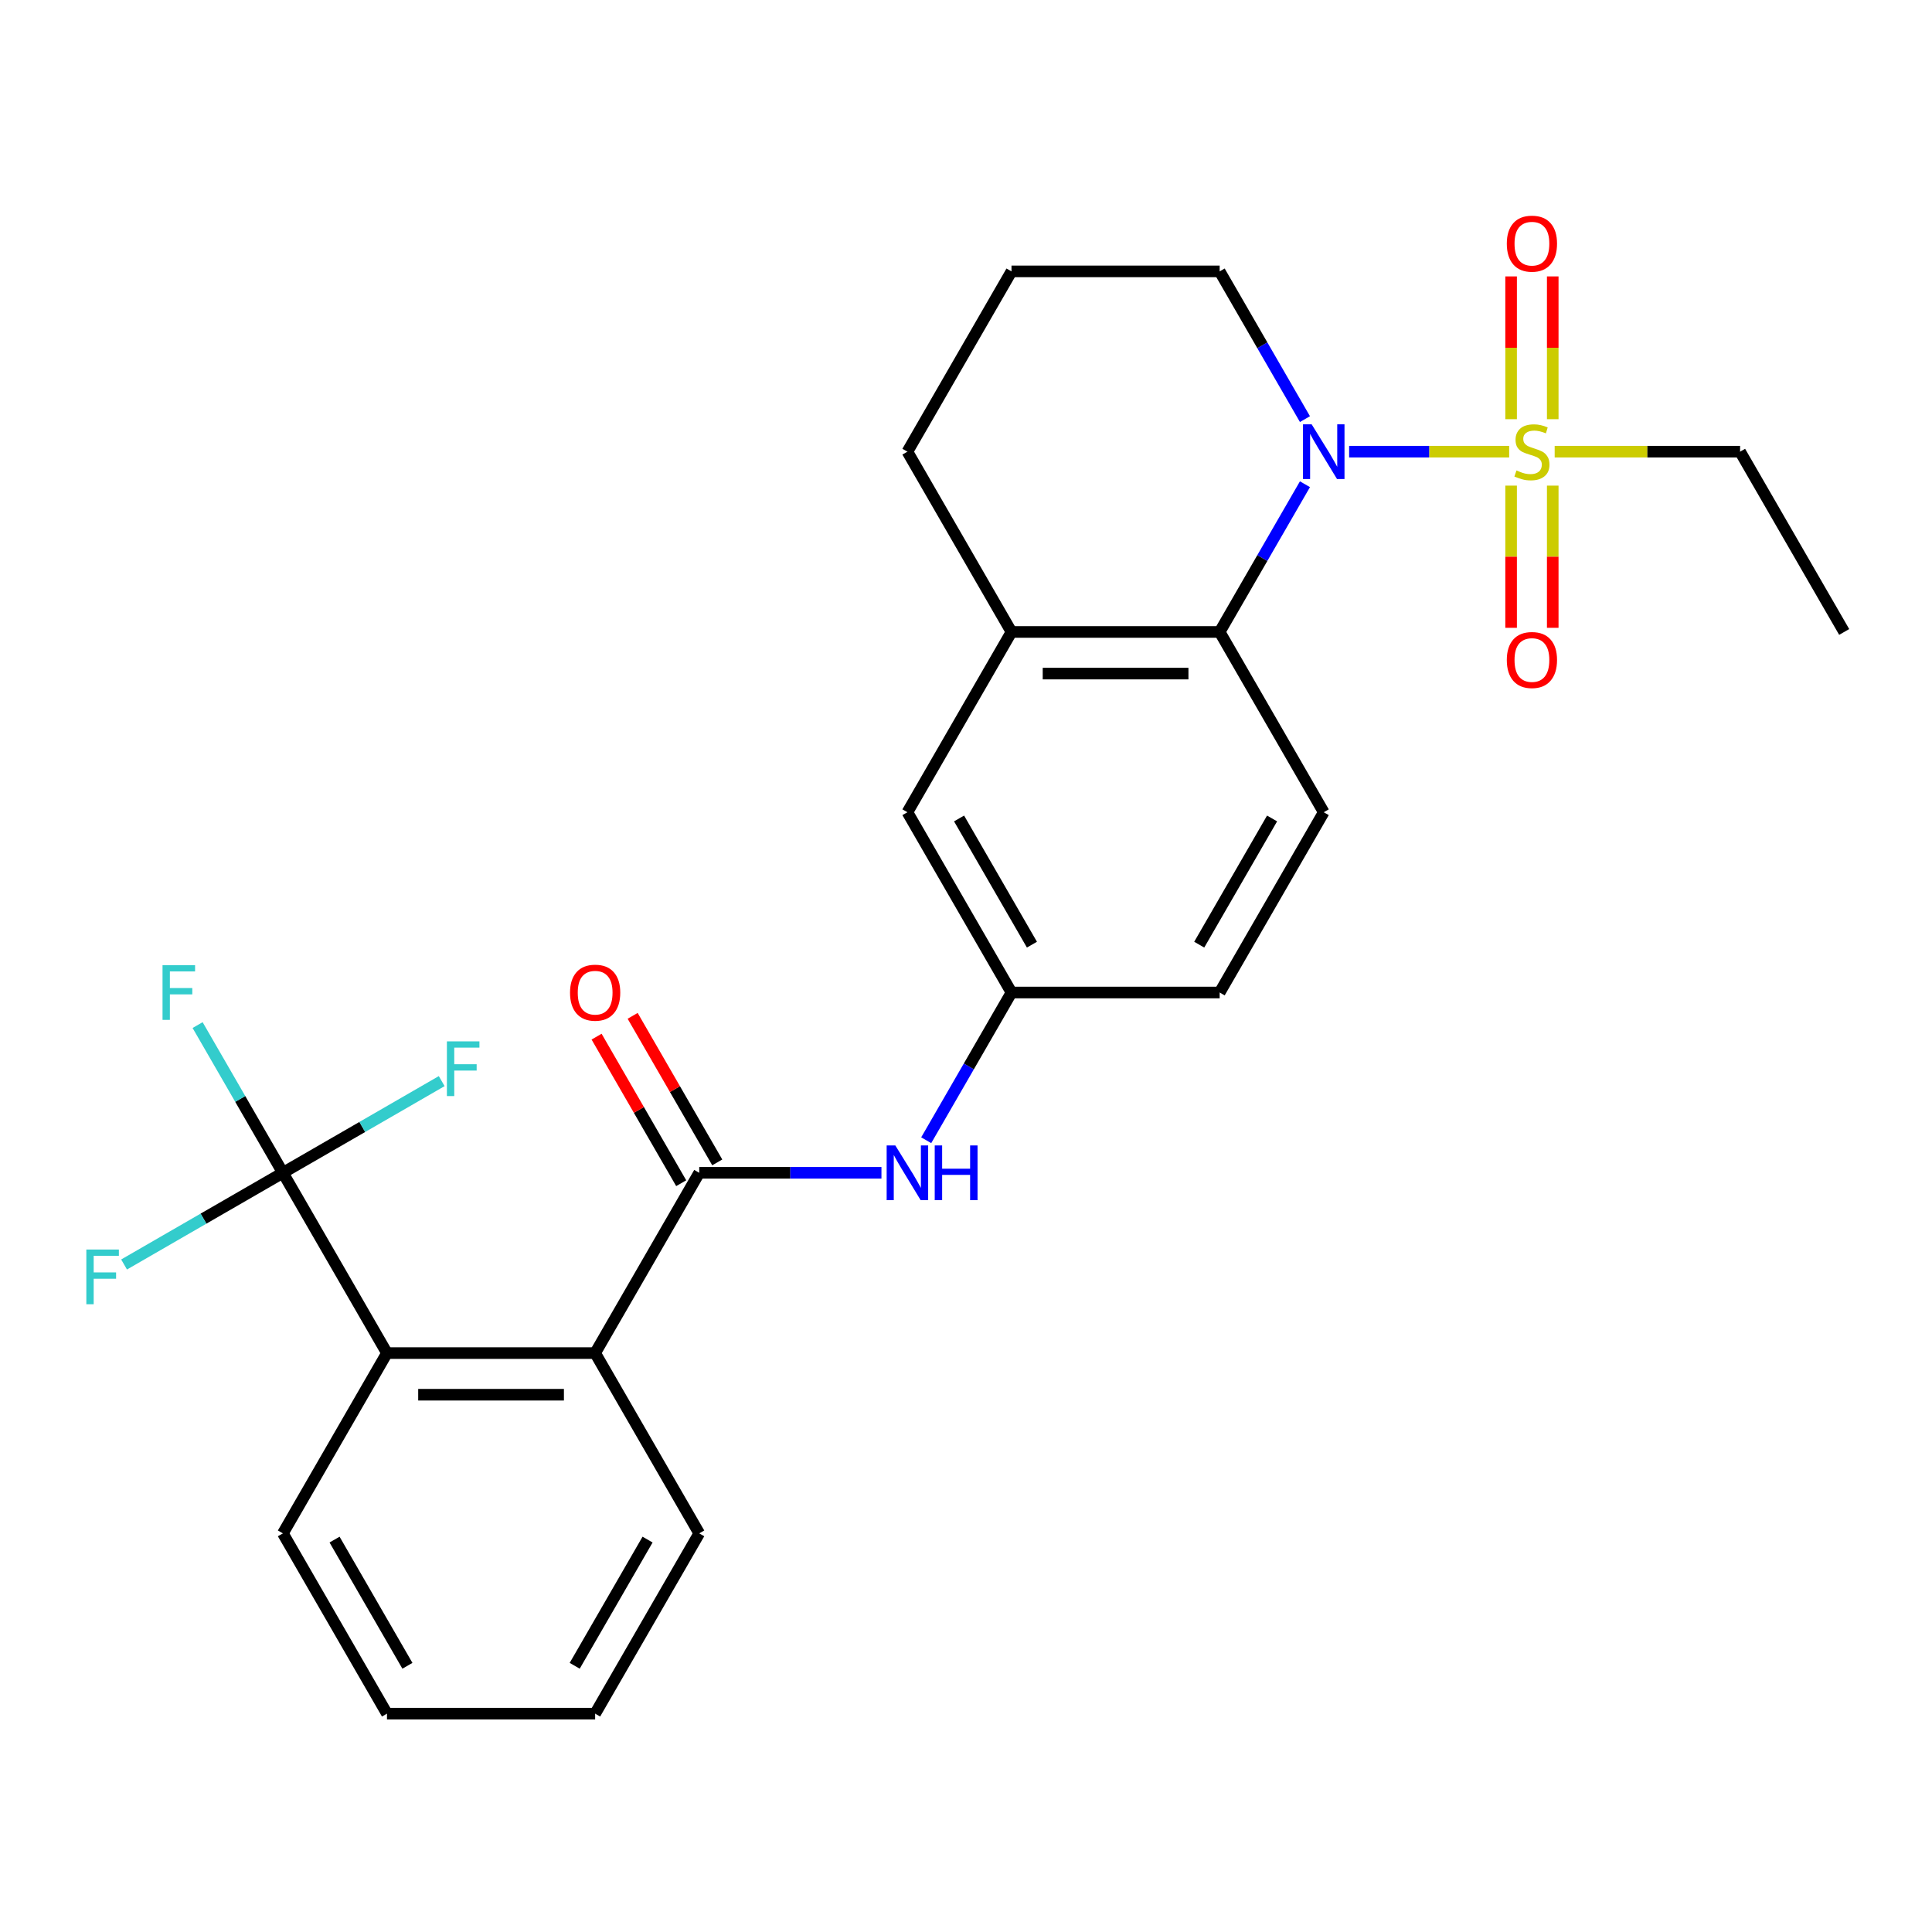 <?xml version='1.0' encoding='iso-8859-1'?>
<svg version='1.1' baseProfile='full'
              xmlns='http://www.w3.org/2000/svg'
                      xmlns:rdkit='http://www.rdkit.org/xml'
                      xmlns:xlink='http://www.w3.org/1999/xlink'
                  xml:space='preserve'
width='1000px' height='1000px' viewBox='0 0 1000 1000'>
<!-- END OF HEADER -->
<rect style='opacity:1.0;fill:#FFFFFF;stroke:none' width='1000' height='1000' x='0' y='0'> </rect>
<path class='bond-0' d='M 781.147,233.785 L 739.729,233.785' style='fill:none;fill-rule:evenodd;stroke:#CCCC00;stroke-width:6px;stroke-linecap:butt;stroke-linejoin:miter;stroke-opacity:1' />
<path class='bond-0' d='M 739.729,233.785 L 698.311,233.785' style='fill:none;fill-rule:evenodd;stroke:#0000FF;stroke-width:6px;stroke-linecap:butt;stroke-linejoin:miter;stroke-opacity:1' />
<path class='bond-8' d='M 782.146,251.358 L 782.146,288.159' style='fill:none;fill-rule:evenodd;stroke:#CCCC00;stroke-width:6px;stroke-linecap:butt;stroke-linejoin:miter;stroke-opacity:1' />
<path class='bond-8' d='M 782.146,288.159 L 782.146,324.96' style='fill:none;fill-rule:evenodd;stroke:#FF0000;stroke-width:6px;stroke-linecap:butt;stroke-linejoin:miter;stroke-opacity:1' />
<path class='bond-8' d='M 803.696,251.358 L 803.696,288.159' style='fill:none;fill-rule:evenodd;stroke:#CCCC00;stroke-width:6px;stroke-linecap:butt;stroke-linejoin:miter;stroke-opacity:1' />
<path class='bond-8' d='M 803.696,288.159 L 803.696,324.96' style='fill:none;fill-rule:evenodd;stroke:#FF0000;stroke-width:6px;stroke-linecap:butt;stroke-linejoin:miter;stroke-opacity:1' />
<path class='bond-9' d='M 803.696,216.971 L 803.696,180.019' style='fill:none;fill-rule:evenodd;stroke:#CCCC00;stroke-width:6px;stroke-linecap:butt;stroke-linejoin:miter;stroke-opacity:1' />
<path class='bond-9' d='M 803.696,180.019 L 803.696,143.068' style='fill:none;fill-rule:evenodd;stroke:#FF0000;stroke-width:6px;stroke-linecap:butt;stroke-linejoin:miter;stroke-opacity:1' />
<path class='bond-9' d='M 782.146,216.971 L 782.146,180.019' style='fill:none;fill-rule:evenodd;stroke:#CCCC00;stroke-width:6px;stroke-linecap:butt;stroke-linejoin:miter;stroke-opacity:1' />
<path class='bond-9' d='M 782.146,180.019 L 782.146,143.068' style='fill:none;fill-rule:evenodd;stroke:#FF0000;stroke-width:6px;stroke-linecap:butt;stroke-linejoin:miter;stroke-opacity:1' />
<path class='bond-17' d='M 804.695,233.785 L 852.683,233.785' style='fill:none;fill-rule:evenodd;stroke:#CCCC00;stroke-width:6px;stroke-linecap:butt;stroke-linejoin:miter;stroke-opacity:1' />
<path class='bond-17' d='M 852.683,233.785 L 900.671,233.785' style='fill:none;fill-rule:evenodd;stroke:#000000;stroke-width:6px;stroke-linecap:butt;stroke-linejoin:miter;stroke-opacity:1' />
<path class='bond-2' d='M 675.441,250.638 L 653.368,288.868' style='fill:none;fill-rule:evenodd;stroke:#0000FF;stroke-width:6px;stroke-linecap:butt;stroke-linejoin:miter;stroke-opacity:1' />
<path class='bond-2' d='M 653.368,288.868 L 631.296,327.099' style='fill:none;fill-rule:evenodd;stroke:#000000;stroke-width:6px;stroke-linecap:butt;stroke-linejoin:miter;stroke-opacity:1' />
<path class='bond-19' d='M 675.441,216.931 L 653.368,178.701' style='fill:none;fill-rule:evenodd;stroke:#0000FF;stroke-width:6px;stroke-linecap:butt;stroke-linejoin:miter;stroke-opacity:1' />
<path class='bond-19' d='M 653.368,178.701 L 631.296,140.471' style='fill:none;fill-rule:evenodd;stroke:#000000;stroke-width:6px;stroke-linecap:butt;stroke-linejoin:miter;stroke-opacity:1' />
<path class='bond-1' d='M 361.922,607.04 L 409.08,607.04' style='fill:none;fill-rule:evenodd;stroke:#000000;stroke-width:6px;stroke-linecap:butt;stroke-linejoin:miter;stroke-opacity:1' />
<path class='bond-1' d='M 409.08,607.04 L 456.238,607.04' style='fill:none;fill-rule:evenodd;stroke:#0000FF;stroke-width:6px;stroke-linecap:butt;stroke-linejoin:miter;stroke-opacity:1' />
<path class='bond-5' d='M 361.922,607.04 L 308.047,700.354' style='fill:none;fill-rule:evenodd;stroke:#000000;stroke-width:6px;stroke-linecap:butt;stroke-linejoin:miter;stroke-opacity:1' />
<path class='bond-13' d='M 371.253,601.653 L 349.354,563.723' style='fill:none;fill-rule:evenodd;stroke:#000000;stroke-width:6px;stroke-linecap:butt;stroke-linejoin:miter;stroke-opacity:1' />
<path class='bond-13' d='M 349.354,563.723 L 327.455,525.793' style='fill:none;fill-rule:evenodd;stroke:#FF0000;stroke-width:6px;stroke-linecap:butt;stroke-linejoin:miter;stroke-opacity:1' />
<path class='bond-13' d='M 352.591,612.428 L 330.692,574.498' style='fill:none;fill-rule:evenodd;stroke:#000000;stroke-width:6px;stroke-linecap:butt;stroke-linejoin:miter;stroke-opacity:1' />
<path class='bond-13' d='M 330.692,574.498 L 308.793,536.568' style='fill:none;fill-rule:evenodd;stroke:#FF0000;stroke-width:6px;stroke-linecap:butt;stroke-linejoin:miter;stroke-opacity:1' />
<path class='bond-7' d='M 631.296,327.099 L 523.547,327.099' style='fill:none;fill-rule:evenodd;stroke:#000000;stroke-width:6px;stroke-linecap:butt;stroke-linejoin:miter;stroke-opacity:1' />
<path class='bond-7' d='M 615.134,348.648 L 539.709,348.648' style='fill:none;fill-rule:evenodd;stroke:#000000;stroke-width:6px;stroke-linecap:butt;stroke-linejoin:miter;stroke-opacity:1' />
<path class='bond-10' d='M 631.296,327.099 L 685.171,420.413' style='fill:none;fill-rule:evenodd;stroke:#000000;stroke-width:6px;stroke-linecap:butt;stroke-linejoin:miter;stroke-opacity:1' />
<path class='bond-3' d='M 146.423,607.04 L 200.297,700.354' style='fill:none;fill-rule:evenodd;stroke:#000000;stroke-width:6px;stroke-linecap:butt;stroke-linejoin:miter;stroke-opacity:1' />
<path class='bond-14' d='M 146.423,607.04 L 124.35,568.81' style='fill:none;fill-rule:evenodd;stroke:#000000;stroke-width:6px;stroke-linecap:butt;stroke-linejoin:miter;stroke-opacity:1' />
<path class='bond-14' d='M 124.35,568.81 L 102.278,530.58' style='fill:none;fill-rule:evenodd;stroke:#33CCCC;stroke-width:6px;stroke-linecap:butt;stroke-linejoin:miter;stroke-opacity:1' />
<path class='bond-15' d='M 146.423,607.04 L 105.322,630.77' style='fill:none;fill-rule:evenodd;stroke:#000000;stroke-width:6px;stroke-linecap:butt;stroke-linejoin:miter;stroke-opacity:1' />
<path class='bond-15' d='M 105.322,630.77 L 64.222,654.499' style='fill:none;fill-rule:evenodd;stroke:#33CCCC;stroke-width:6px;stroke-linecap:butt;stroke-linejoin:miter;stroke-opacity:1' />
<path class='bond-16' d='M 146.423,607.04 L 187.523,583.311' style='fill:none;fill-rule:evenodd;stroke:#000000;stroke-width:6px;stroke-linecap:butt;stroke-linejoin:miter;stroke-opacity:1' />
<path class='bond-16' d='M 187.523,583.311 L 228.623,559.582' style='fill:none;fill-rule:evenodd;stroke:#33CCCC;stroke-width:6px;stroke-linecap:butt;stroke-linejoin:miter;stroke-opacity:1' />
<path class='bond-4' d='M 200.297,700.354 L 308.047,700.354' style='fill:none;fill-rule:evenodd;stroke:#000000;stroke-width:6px;stroke-linecap:butt;stroke-linejoin:miter;stroke-opacity:1' />
<path class='bond-4' d='M 216.46,721.904 L 291.885,721.904' style='fill:none;fill-rule:evenodd;stroke:#000000;stroke-width:6px;stroke-linecap:butt;stroke-linejoin:miter;stroke-opacity:1' />
<path class='bond-21' d='M 200.297,700.354 L 146.423,793.668' style='fill:none;fill-rule:evenodd;stroke:#000000;stroke-width:6px;stroke-linecap:butt;stroke-linejoin:miter;stroke-opacity:1' />
<path class='bond-22' d='M 308.047,700.354 L 361.922,793.668' style='fill:none;fill-rule:evenodd;stroke:#000000;stroke-width:6px;stroke-linecap:butt;stroke-linejoin:miter;stroke-opacity:1' />
<path class='bond-6' d='M 479.402,590.187 L 501.474,551.957' style='fill:none;fill-rule:evenodd;stroke:#0000FF;stroke-width:6px;stroke-linecap:butt;stroke-linejoin:miter;stroke-opacity:1' />
<path class='bond-6' d='M 501.474,551.957 L 523.547,513.726' style='fill:none;fill-rule:evenodd;stroke:#000000;stroke-width:6px;stroke-linecap:butt;stroke-linejoin:miter;stroke-opacity:1' />
<path class='bond-12' d='M 523.547,327.099 L 469.672,420.413' style='fill:none;fill-rule:evenodd;stroke:#000000;stroke-width:6px;stroke-linecap:butt;stroke-linejoin:miter;stroke-opacity:1' />
<path class='bond-27' d='M 523.547,327.099 L 469.672,233.785' style='fill:none;fill-rule:evenodd;stroke:#000000;stroke-width:6px;stroke-linecap:butt;stroke-linejoin:miter;stroke-opacity:1' />
<path class='bond-18' d='M 685.171,420.413 L 631.296,513.726' style='fill:none;fill-rule:evenodd;stroke:#000000;stroke-width:6px;stroke-linecap:butt;stroke-linejoin:miter;stroke-opacity:1' />
<path class='bond-18' d='M 658.427,423.635 L 620.715,488.954' style='fill:none;fill-rule:evenodd;stroke:#000000;stroke-width:6px;stroke-linecap:butt;stroke-linejoin:miter;stroke-opacity:1' />
<path class='bond-11' d='M 523.547,513.726 L 631.296,513.726' style='fill:none;fill-rule:evenodd;stroke:#000000;stroke-width:6px;stroke-linecap:butt;stroke-linejoin:miter;stroke-opacity:1' />
<path class='bond-28' d='M 523.547,513.726 L 469.672,420.413' style='fill:none;fill-rule:evenodd;stroke:#000000;stroke-width:6px;stroke-linecap:butt;stroke-linejoin:miter;stroke-opacity:1' />
<path class='bond-28' d='M 534.128,488.954 L 496.416,423.635' style='fill:none;fill-rule:evenodd;stroke:#000000;stroke-width:6px;stroke-linecap:butt;stroke-linejoin:miter;stroke-opacity:1' />
<path class='bond-24' d='M 900.671,233.785 L 954.545,327.099' style='fill:none;fill-rule:evenodd;stroke:#000000;stroke-width:6px;stroke-linecap:butt;stroke-linejoin:miter;stroke-opacity:1' />
<path class='bond-23' d='M 631.296,140.471 L 523.547,140.471' style='fill:none;fill-rule:evenodd;stroke:#000000;stroke-width:6px;stroke-linecap:butt;stroke-linejoin:miter;stroke-opacity:1' />
<path class='bond-20' d='M 469.672,233.785 L 523.547,140.471' style='fill:none;fill-rule:evenodd;stroke:#000000;stroke-width:6px;stroke-linecap:butt;stroke-linejoin:miter;stroke-opacity:1' />
<path class='bond-29' d='M 146.423,793.668 L 200.297,886.982' style='fill:none;fill-rule:evenodd;stroke:#000000;stroke-width:6px;stroke-linecap:butt;stroke-linejoin:miter;stroke-opacity:1' />
<path class='bond-29' d='M 173.167,796.891 L 210.879,862.21' style='fill:none;fill-rule:evenodd;stroke:#000000;stroke-width:6px;stroke-linecap:butt;stroke-linejoin:miter;stroke-opacity:1' />
<path class='bond-26' d='M 361.922,793.668 L 308.047,886.982' style='fill:none;fill-rule:evenodd;stroke:#000000;stroke-width:6px;stroke-linecap:butt;stroke-linejoin:miter;stroke-opacity:1' />
<path class='bond-26' d='M 335.178,796.891 L 297.466,862.21' style='fill:none;fill-rule:evenodd;stroke:#000000;stroke-width:6px;stroke-linecap:butt;stroke-linejoin:miter;stroke-opacity:1' />
<path class='bond-25' d='M 200.297,886.982 L 308.047,886.982' style='fill:none;fill-rule:evenodd;stroke:#000000;stroke-width:6px;stroke-linecap:butt;stroke-linejoin:miter;stroke-opacity:1' />
<path  class='atom-0' d='M 784.921 243.505
Q 785.241 243.625, 786.561 244.185
Q 787.881 244.745, 789.321 245.105
Q 790.801 245.425, 792.241 245.425
Q 794.921 245.425, 796.481 244.145
Q 798.041 242.825, 798.041 240.545
Q 798.041 238.985, 797.241 238.025
Q 796.481 237.065, 795.281 236.545
Q 794.081 236.025, 792.081 235.425
Q 789.561 234.665, 788.041 233.945
Q 786.561 233.225, 785.481 231.705
Q 784.441 230.185, 784.441 227.625
Q 784.441 224.065, 786.841 221.865
Q 789.281 219.665, 794.081 219.665
Q 797.361 219.665, 801.081 221.225
L 800.161 224.305
Q 796.761 222.905, 794.201 222.905
Q 791.441 222.905, 789.921 224.065
Q 788.401 225.185, 788.441 227.145
Q 788.441 228.665, 789.201 229.585
Q 790.001 230.505, 791.121 231.025
Q 792.281 231.545, 794.201 232.145
Q 796.761 232.945, 798.281 233.745
Q 799.801 234.545, 800.881 236.185
Q 802.001 237.785, 802.001 240.545
Q 802.001 244.465, 799.361 246.585
Q 796.761 248.665, 792.401 248.665
Q 789.881 248.665, 787.961 248.105
Q 786.081 247.585, 783.841 246.665
L 784.921 243.505
' fill='#CCCC00'/>
<path  class='atom-1' d='M 678.911 219.625
L 688.191 234.625
Q 689.111 236.105, 690.591 238.785
Q 692.071 241.465, 692.151 241.625
L 692.151 219.625
L 695.911 219.625
L 695.911 247.945
L 692.031 247.945
L 682.071 231.545
Q 680.911 229.625, 679.671 227.425
Q 678.471 225.225, 678.111 224.545
L 678.111 247.945
L 674.431 247.945
L 674.431 219.625
L 678.911 219.625
' fill='#0000FF'/>
<path  class='atom-7' d='M 463.412 592.88
L 472.692 607.88
Q 473.612 609.36, 475.092 612.04
Q 476.572 614.72, 476.652 614.88
L 476.652 592.88
L 480.412 592.88
L 480.412 621.2
L 476.532 621.2
L 466.572 604.8
Q 465.412 602.88, 464.172 600.68
Q 462.972 598.48, 462.612 597.8
L 462.612 621.2
L 458.932 621.2
L 458.932 592.88
L 463.412 592.88
' fill='#0000FF'/>
<path  class='atom-7' d='M 483.812 592.88
L 487.652 592.88
L 487.652 604.92
L 502.132 604.92
L 502.132 592.88
L 505.972 592.88
L 505.972 621.2
L 502.132 621.2
L 502.132 608.12
L 487.652 608.12
L 487.652 621.2
L 483.812 621.2
L 483.812 592.88
' fill='#0000FF'/>
<path  class='atom-9' d='M 779.921 341.614
Q 779.921 334.814, 783.281 331.014
Q 786.641 327.214, 792.921 327.214
Q 799.201 327.214, 802.561 331.014
Q 805.921 334.814, 805.921 341.614
Q 805.921 348.494, 802.521 352.414
Q 799.121 356.294, 792.921 356.294
Q 786.681 356.294, 783.281 352.414
Q 779.921 348.534, 779.921 341.614
M 792.921 353.094
Q 797.241 353.094, 799.561 350.214
Q 801.921 347.294, 801.921 341.614
Q 801.921 336.054, 799.561 333.254
Q 797.241 330.414, 792.921 330.414
Q 788.601 330.414, 786.241 333.214
Q 783.921 336.014, 783.921 341.614
Q 783.921 347.334, 786.241 350.214
Q 788.601 353.094, 792.921 353.094
' fill='#FF0000'/>
<path  class='atom-10' d='M 779.921 126.115
Q 779.921 119.315, 783.281 115.515
Q 786.641 111.715, 792.921 111.715
Q 799.201 111.715, 802.561 115.515
Q 805.921 119.315, 805.921 126.115
Q 805.921 132.995, 802.521 136.915
Q 799.121 140.795, 792.921 140.795
Q 786.681 140.795, 783.281 136.915
Q 779.921 133.035, 779.921 126.115
M 792.921 137.595
Q 797.241 137.595, 799.561 134.715
Q 801.921 131.795, 801.921 126.115
Q 801.921 120.555, 799.561 117.755
Q 797.241 114.915, 792.921 114.915
Q 788.601 114.915, 786.241 117.715
Q 783.921 120.515, 783.921 126.115
Q 783.921 131.835, 786.241 134.715
Q 788.601 137.595, 792.921 137.595
' fill='#FF0000'/>
<path  class='atom-14' d='M 295.047 513.806
Q 295.047 507.006, 298.407 503.206
Q 301.767 499.406, 308.047 499.406
Q 314.327 499.406, 317.687 503.206
Q 321.047 507.006, 321.047 513.806
Q 321.047 520.686, 317.647 524.606
Q 314.247 528.486, 308.047 528.486
Q 301.807 528.486, 298.407 524.606
Q 295.047 520.726, 295.047 513.806
M 308.047 525.286
Q 312.367 525.286, 314.687 522.406
Q 317.047 519.486, 317.047 513.806
Q 317.047 508.246, 314.687 505.446
Q 312.367 502.606, 308.047 502.606
Q 303.727 502.606, 301.367 505.406
Q 299.047 508.206, 299.047 513.806
Q 299.047 519.526, 301.367 522.406
Q 303.727 525.286, 308.047 525.286
' fill='#FF0000'/>
<path  class='atom-15' d='M 84.128 499.566
L 100.968 499.566
L 100.968 502.806
L 87.928 502.806
L 87.928 511.406
L 99.528 511.406
L 99.528 514.686
L 87.928 514.686
L 87.928 527.886
L 84.128 527.886
L 84.128 499.566
' fill='#33CCCC'/>
<path  class='atom-16' d='M 44.689 646.755
L 61.529 646.755
L 61.529 649.995
L 48.489 649.995
L 48.489 658.595
L 60.089 658.595
L 60.089 661.875
L 48.489 661.875
L 48.489 675.075
L 44.689 675.075
L 44.689 646.755
' fill='#33CCCC'/>
<path  class='atom-17' d='M 231.317 539.006
L 248.157 539.006
L 248.157 542.246
L 235.117 542.246
L 235.117 550.846
L 246.717 550.846
L 246.717 554.126
L 235.117 554.126
L 235.117 567.326
L 231.317 567.326
L 231.317 539.006
' fill='#33CCCC'/>
</svg>
